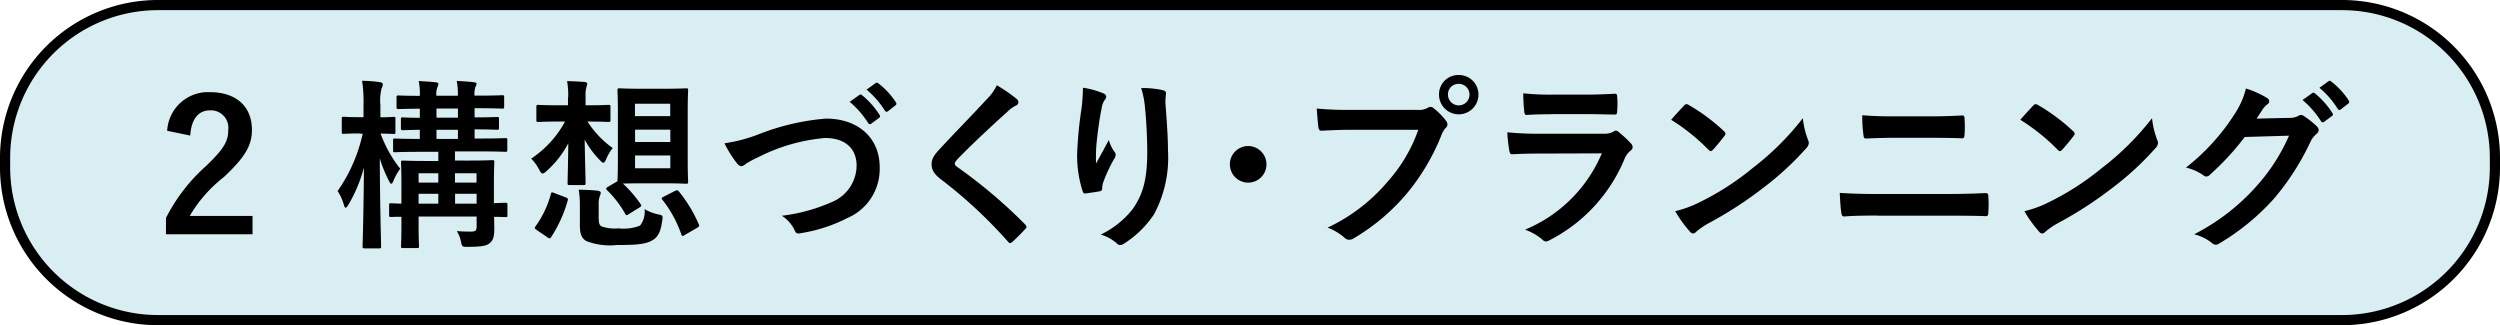 <svg id="img_2_1" xmlns="http://www.w3.org/2000/svg" width="246" height="32" viewBox="0 0 246 32">
  <g id="グループ_198" data-name="グループ 198">
    <path id="パス_898" data-name="パス 898" d="M245.5,16.5a15.044,15.044,0,0,1-15,15H15.5a15.044,15.044,0,0,1-15-15v-1a15.044,15.044,0,0,1,15-15h215a15.044,15.044,0,0,1,15,15Z" fill="#d8eef2"/>
    <path id="パス_899" data-name="パス 899" d="M245.5,16.5a15.044,15.044,0,0,1-15,15H15.5a15.044,15.044,0,0,1-15-15v-1a15.044,15.044,0,0,1,15-15h215a15.044,15.044,0,0,1,15,15Z" fill="none" stroke="#000" stroke-miterlimit="10" stroke-width="1"/>
  </g>
  <g id="グループ_200" data-name="グループ 200">
    <g id="グループ_199" data-name="グループ 199">
      <path id="パス_900" data-name="パス 900" d="M16.45,12.87a4.025,4.025,0,0,1,4.23-3.8c2.47,0,4.11,1.33,4.11,3.71,0,1.53-.67,2.68-2.77,4.65a13.4,13.4,0,0,0-3.35,3.82h6.18v1.8H16.33v-1.6a17.319,17.319,0,0,1,3.93-5.1c1.8-1.73,2.2-2.45,2.2-3.58a1.713,1.713,0,0,0-1.8-1.91c-1.13,0-1.84.85-1.94,2.48Z"/>
      <path id="パス_901" data-name="パス 901" d="M35.43,13.13c-1.13,0-1.49.04-1.6.04-.18,0-.2-.02-.2-.2V11.69c0-.18.02-.2.2-.2.11,0,.47.04,1.6.04h.34V10.36a13.67,13.67,0,0,0-.14-2.41,13.92,13.92,0,0,1,1.73.13c.18.04.31.09.31.2a.819.819,0,0,1-.11.38,4.826,4.826,0,0,0-.13,1.69v1.19c.86,0,1.17-.04,1.3-.04.18,0,.18.02.18.2v1.28c0,.18,0,.2-.18.2-.11,0-.41-.02-1.28-.04a12.29,12.29,0,0,0,1.93,3.46,5.933,5.933,0,0,0-.67,1.19c-.07.2-.14.29-.22.29-.05,0-.13-.09-.22-.29a12.879,12.879,0,0,1-.9-2.21c.02,4.65.13,8.39.13,8.66,0,.18-.02.2-.2.2H35.9c-.2,0-.22-.02-.22-.2,0-.27.11-3.67.13-7.76a14.243,14.243,0,0,1-1.53,3.67c-.11.18-.2.29-.27.29-.05,0-.13-.09-.18-.31a4.744,4.744,0,0,0-.61-1.33,15.666,15.666,0,0,0,2.47-5.65h-.26Zm14.51,8.03c0,.18-.02.2-.2.2-.07,0-.4-.02-1.12-.02,0,.41.02.81.02,1.08,0,.74-.07,1.15-.4,1.46s-.77.4-2.21.41c-.56,0-.56,0-.68-.56a3.1,3.1,0,0,0-.4-.99c.5.04.97.05,1.39.05.47,0,.56-.13.56-.49v-.99H41.19v.92c0,1.28.04,1.89.04,1.98,0,.18-.02.2-.2.2H39.66c-.18,0-.2-.02-.2-.2,0-.11.04-.65.04-1.94v-.94c-.65,0-.94.02-1.01.02-.18,0-.2-.02-.2-.2V20.2c0-.18.02-.2.2-.2.07,0,.36.02,1.01.04V18.02c0-1.33-.04-1.91-.04-2.02,0-.18.02-.2.2-.2.13,0,.7.04,2.32.04h1.15v-.9h-1.8c-1.75,0-2.36.04-2.45.04-.18,0-.2-.02-.2-.2v-.95c0-.18.02-.2.2-.2.09,0,.7.04,2.43.04v-.9c-1.13.02-1.57.04-1.66.04-.18,0-.2-.02-.2-.2v-.86c0-.18.02-.2.2-.2.09,0,.52.04,1.66.04v-.9c-1.44.02-2,.04-2.09.04-.18,0-.2-.02-.2-.22v-.9c0-.2.02-.22.2-.22.09,0,.65.04,2.09.04a6.192,6.192,0,0,0-.11-1.46c.59.04,1.21.07,1.67.13.18.02.27.07.27.14a.734.734,0,0,1-.09.32,1.822,1.822,0,0,0-.11.86h2.11a6.192,6.192,0,0,0-.11-1.46c.61.04,1.19.07,1.66.13.2.02.29.07.29.14a.562.562,0,0,1-.11.32,2.335,2.335,0,0,0-.09.86h.29c1.73,0,2.34-.04,2.45-.04.16,0,.18.02.18.22v.88c0,.2-.02.22-.18.22-.11,0-.72-.04-2.45-.04H46.7v.9c1.53,0,2.09-.04,2.2-.04.18,0,.2.02.2.2v.86c0,.18-.02.2-.2.2-.11,0-.67-.04-2.2-.04v.9h.59c1.75,0,2.32-.04,2.43-.04.18,0,.2.02.2.2v.95c0,.18-.02.2-.2.2-.11,0-.7-.04-2.45-.04h-2.5v.9H46.1c1.66,0,2.21-.04,2.34-.04.18,0,.2.02.2.2,0,.11-.04.79-.04,2.18v1.85c.74-.02,1.06-.04,1.13-.04.18,0,.2.02.2.2v1.01Zm-6.81-3.19v-.92H41.19v.92Zm0,2.07v-.97H41.19v.97Zm1.93-8.46v-.9H42.95v.9Zm0,2.09v-.9H42.95v.9Zm-.29,3.38v.92h2.12v-.92Zm2.13,2.99v-.97H44.78v.97Z"/>
      <path id="パス_902" data-name="パス 902" d="M55.91,9.58a7.7,7.7,0,0,0-.11-1.6c.63.02,1.15.04,1.75.09.16.02.23.07.23.18a1.027,1.027,0,0,1-.07.29,3.284,3.284,0,0,0-.09,1.03v.79h.23c1.44,0,1.89-.04,2-.04.2,0,.22.02.22.2V11.8c0,.18-.02.2-.22.2-.11,0-.56-.04-2-.04h-.04a9.563,9.563,0,0,0,2.48,2.61,4.5,4.5,0,0,0-.63,1.06c-.11.25-.18.38-.29.38-.09,0-.2-.09-.36-.27a8.952,8.952,0,0,1-1.48-2c.04,2.27.09,3.91.09,4.25,0,.2-.02.22-.2.22H56.05c-.18,0-.2-.02-.2-.22,0-.32.05-1.78.07-3.89a9.628,9.628,0,0,1-2.16,2.75c-.16.14-.27.22-.36.22-.13,0-.22-.13-.36-.4a4.266,4.266,0,0,0-.77-1.06,10.231,10.231,0,0,0,3.33-3.65h-.59c-1.46,0-1.93.04-2.03.04-.18,0-.2-.02-.2-.2V10.52c0-.18.02-.2.2-.2.11,0,.58.04,2.03.04h.88V9.58Zm-3.1,13.05c-.23-.16-.22-.23-.11-.36a9.912,9.912,0,0,0,1.51-3.19c.05-.2.09-.18.32-.09l1.13.43c.23.09.25.13.2.32a13.053,13.053,0,0,1-1.62,3.58c-.05.09-.09.13-.14.13a.374.374,0,0,1-.22-.09Zm6.11-1.06c0,.36.07.59.25.7a3.961,3.961,0,0,0,1.67.2,4.421,4.421,0,0,0,2.14-.27,2.253,2.253,0,0,0,.45-1.62,4.579,4.579,0,0,0,1.35.52c.47.09.45.14.38.63-.16,1.17-.45,1.62-.99,1.93-.67.38-1.6.45-3.49.45a6.383,6.383,0,0,1-3.01-.4c-.4-.27-.61-.61-.61-1.53V20.16a10.238,10.238,0,0,0-.11-1.49c.59,0,1.31.04,1.84.09.23.04.32.11.32.2a.68.68,0,0,1-.07.29,2.026,2.026,0,0,0-.13.81v1.51ZM65.51,8.73c1.4,0,1.87-.04,2-.04.18,0,.2.02.2.2,0,.11-.04.74-.04,2.11v4.75c0,1.37.04,2,.04,2.11,0,.2-.02.22-.2.22-.13,0-.59-.04-2-.04H62.95c-.88,0-1.37.02-1.66.02a12.164,12.164,0,0,1,1.75,2.03c.09.14.09.2-.11.32l-1.04.65a.554.554,0,0,1-.23.11c-.05,0-.09-.04-.14-.13a10.127,10.127,0,0,0-1.8-2.34c-.11-.13-.09-.2.09-.31l.95-.56c0-.14.04-.77.04-2.09V11c0-1.37-.04-1.98-.04-2.11,0-.18.02-.2.22-.2.11,0,.56.04,1.98.04h2.55Zm-3.03,2.7h3.47V10.21H62.48v1.22Zm3.48,2.54V12.76H62.49v1.21Zm0,1.33H62.49v1.26h3.47Zm.47,3.48c.22-.09.27-.07.38.07a13.761,13.761,0,0,1,1.96,3.24c.05.14.04.2-.16.32l-1.21.7a.554.554,0,0,1-.23.11c-.05,0-.09-.05-.13-.16a11.6,11.6,0,0,0-1.85-3.39c-.13-.16-.11-.2.13-.32Z"/>
      <path id="パス_903" data-name="パス 903" d="M74.79,13.16a23.129,23.129,0,0,1,6.48-1.49c3.22,0,5.29,1.94,5.29,4.77a5.24,5.24,0,0,1-3.17,5.01,15.219,15.219,0,0,1-4.57,1.49c-.36.07-.5.05-.63-.29a3.425,3.425,0,0,0-1.26-1.42,17.12,17.12,0,0,0,4.88-1.33,3.922,3.922,0,0,0,2.48-3.58c0-1.69-1.1-2.74-3.1-2.74a17.692,17.692,0,0,0-6.5,1.85,11.048,11.048,0,0,0-1.24.65c-.25.22-.4.27-.49.27-.18,0-.32-.11-.52-.38a11.127,11.127,0,0,1-1.15-1.87A15.568,15.568,0,0,0,74.79,13.16Zm9.78-3.82c.09-.07.16-.05.27.04a8.02,8.02,0,0,1,1.71,1.93.187.187,0,0,1-.05.29l-.76.56a.194.194,0,0,1-.31-.05,9.037,9.037,0,0,0-1.82-2.09Zm1.6-1.17c.11-.07.16-.05.27.04a7.432,7.432,0,0,1,1.71,1.85.206.206,0,0,1-.05.32l-.72.56c-.14.11-.23.05-.31-.05a8.6,8.6,0,0,0-1.8-2.07Z"/>
      <path id="パス_904" data-name="パス 904" d="M100.07,9.76a.438.438,0,0,1,.14.29.36.36,0,0,1-.25.34,3.255,3.255,0,0,0-.86.63c-1.55,1.39-3.53,3.24-4.92,4.68-.16.2-.23.31-.23.4,0,.11.07.2.23.32a49.787,49.787,0,0,1,6.7,5.67c.07.09.13.16.13.23s-.04.13-.13.22c-.41.45-.94.97-1.24,1.24-.11.09-.18.14-.25.14s-.13-.05-.22-.16a46.461,46.461,0,0,0-6.55-6.09c-.68-.52-.95-.92-.95-1.51s.32-.99.88-1.58c1.53-1.66,3.02-3.15,4.57-4.84a4.925,4.925,0,0,0,.97-1.35A15.215,15.215,0,0,1,100.07,9.76Z"/>
      <path id="パス_905" data-name="パス 905" d="M108.51,9.16c.23.09.34.2.34.36a.422.422,0,0,1-.13.29,1.925,1.925,0,0,0-.32.85c-.25,1.22-.4,2.5-.5,3.44a16.367,16.367,0,0,0-.05,1.98c.4-.7.77-1.39,1.26-2.3a3.645,3.645,0,0,0,.56,1.17.425.425,0,0,1,.11.29.838.838,0,0,1-.18.45,14.4,14.4,0,0,0-1.06,2.3,2.525,2.525,0,0,0-.09.54.255.255,0,0,1-.23.29c-.22.05-.99.16-1.44.22-.13.02-.22-.11-.25-.23a11.431,11.431,0,0,1-.54-3.65,38.752,38.752,0,0,1,.43-4.48,17.088,17.088,0,0,0,.14-2.05A8.753,8.753,0,0,1,108.51,9.16Zm5.85-.3c.36.09.4.18.36.49a5.768,5.768,0,0,0-.04.83c.13,1.71.25,3.35.25,4.65a11.782,11.782,0,0,1-1.37,6.25,9.9,9.9,0,0,1-2.97,2.9.636.636,0,0,1-.36.13.511.511,0,0,1-.38-.2,4.18,4.18,0,0,0-1.53-.83,8.934,8.934,0,0,0,3.06-2.41c1.04-1.42,1.51-2.9,1.51-5.74,0-1.28-.09-3.15-.22-4.3a8.509,8.509,0,0,0-.38-1.96A8.627,8.627,0,0,1,114.36,8.86Z"/>
      <path id="パス_906" data-name="パス 906" d="M124.62,16.17a1.8,1.8,0,1,1-1.8-1.8A1.805,1.805,0,0,1,124.62,16.17Z"/>
      <path id="パス_907" data-name="パス 907" d="M133.04,12.77c-1.17,0-2.2.05-2.97.09-.23.02-.31-.11-.34-.36-.05-.36-.13-1.3-.16-1.82a31.228,31.228,0,0,0,3.46.13h6.43a1.751,1.751,0,0,0,.99-.18.614.614,0,0,1,.31-.11.432.432,0,0,1,.31.13,6.477,6.477,0,0,1,1.22,1.24.606.606,0,0,1,.14.36.461.461,0,0,1-.18.34,2.135,2.135,0,0,0-.41.7,21.308,21.308,0,0,1-3.49,5.85,20.372,20.372,0,0,1-5.11,4.29.842.842,0,0,1-.49.16.611.611,0,0,1-.45-.2,5.278,5.278,0,0,0-1.67-.99,17.357,17.357,0,0,0,5.89-4.5,15.172,15.172,0,0,0,3.04-5.13h-6.52Zm12.44-3.46a1.94,1.94,0,0,1-3.88,0,1.9,1.9,0,0,1,1.94-1.93A1.921,1.921,0,0,1,145.48,9.31Zm-3,0a1.06,1.06,0,1,0,1.06-1.06A1.03,1.03,0,0,0,142.48,9.31Z"/>
      <path id="パス_908" data-name="パス 908" d="M151.49,15.11c-.9,0-1.8.02-2.7.07-.16,0-.23-.11-.27-.34a14.381,14.381,0,0,1-.2-1.82,31.343,31.343,0,0,0,3.31.14h6.18a1.961,1.961,0,0,0,.95-.2.4.4,0,0,1,.23-.11.426.426,0,0,1,.27.13,10.318,10.318,0,0,1,1.21,1.12.519.519,0,0,1,.18.38.418.418,0,0,1-.2.34,2.008,2.008,0,0,0-.61.85,15.735,15.735,0,0,1-7.35,7.96.879.879,0,0,1-.36.13.582.582,0,0,1-.4-.22,5.5,5.5,0,0,0-1.67-.94,14.011,14.011,0,0,0,7.56-7.51Zm1.21-3.87c-.81,0-1.71.02-2.47.07-.18,0-.23-.11-.25-.4a16.785,16.785,0,0,1-.09-1.73,24.352,24.352,0,0,0,2.95.13h3.24c1.17,0,2.12-.05,2.83-.09.16,0,.22.09.22.29a8.183,8.183,0,0,1,0,1.4c0,.31-.05.38-.32.36-.59,0-1.44-.04-2.54-.04H152.7Z"/>
      <path id="パス_909" data-name="パス 909" d="M165.71,10.39a.325.325,0,0,1,.25-.14.519.519,0,0,1,.23.09,18.7,18.7,0,0,1,3.44,2.56c.11.11.16.18.16.25a.4.4,0,0,1-.11.23c-.27.36-.86,1.08-1.12,1.35-.09.09-.14.14-.22.14s-.14-.05-.23-.14a19.415,19.415,0,0,0-3.67-2.94C164.85,11.31,165.37,10.75,165.71,10.39Zm1.57,9.49a26.4,26.4,0,0,0,5.19-3.35,26.917,26.917,0,0,0,4.93-4.9,8.4,8.4,0,0,0,.5,2.11.958.958,0,0,1,.09.34.872.872,0,0,1-.29.54,28.86,28.86,0,0,1-4.14,3.82,38.526,38.526,0,0,1-5.44,3.53,6.942,6.942,0,0,0-1.21.83.5.5,0,0,1-.32.18.466.466,0,0,1-.31-.2,12.028,12.028,0,0,1-1.44-2A11,11,0,0,0,167.28,19.88Z"/>
      <path id="パス_910" data-name="パス 910" d="M184.7,21.21c-1.17,0-2.36.02-3.24.09-.18,0-.23-.11-.27-.34-.07-.41-.11-1.03-.16-1.98,1.3.09,2.59.11,3.73.11h6.55c2,0,3.22-.05,4.05-.09.23,0,.29.09.29.32a10.287,10.287,0,0,1,0,1.57c0,.27-.04.38-.27.38-.86-.04-2.72-.05-3.94-.05H184.7Zm1.66-7.65c-1.13,0-1.93.04-2.75.07-.18,0-.23-.11-.25-.38a12.139,12.139,0,0,1-.11-1.91c1.13.09,1.98.11,3.06.11h3.56c1.39,0,2.47-.05,3.24-.09.14,0,.2.09.2.31a10.683,10.683,0,0,1,0,1.6c-.02.25-.05.34-.23.34-.85-.04-2-.05-3.15-.05Z"/>
      <path id="パス_911" data-name="パス 911" d="M200.07,10.39a.325.325,0,0,1,.25-.14.519.519,0,0,1,.23.09,18.7,18.7,0,0,1,3.44,2.56c.11.11.16.18.16.25a.4.4,0,0,1-.11.23c-.27.36-.86,1.08-1.12,1.35-.09.09-.14.14-.22.14s-.14-.05-.23-.14a19.415,19.415,0,0,0-3.67-2.94C199.21,11.31,199.73,10.75,200.07,10.39Zm1.57,9.49a26.4,26.4,0,0,0,5.19-3.35,26.917,26.917,0,0,0,4.93-4.9,8.4,8.4,0,0,0,.5,2.11.958.958,0,0,1,.09.34.872.872,0,0,1-.29.54,28.86,28.86,0,0,1-4.14,3.82,38.526,38.526,0,0,1-5.44,3.53,6.942,6.942,0,0,0-1.21.83.5.5,0,0,1-.32.18.466.466,0,0,1-.31-.2,12.028,12.028,0,0,1-1.44-2A10.824,10.824,0,0,0,201.64,19.88Z"/>
      <path id="パス_912" data-name="パス 912" d="M225.29,11.6a1.647,1.647,0,0,0,.9-.22.369.369,0,0,1,.23-.07.555.555,0,0,1,.29.11,8.526,8.526,0,0,1,1.22.97.58.58,0,0,1,.23.41.526.526,0,0,1-.22.38,2.2,2.2,0,0,0-.59.77,24.914,24.914,0,0,1-3.56,5.56,22.826,22.826,0,0,1-5.47,4.48.511.511,0,0,1-.29.09.611.611,0,0,1-.41-.2,4.788,4.788,0,0,0-1.71-.83,20.824,20.824,0,0,0,6-4.59,18.371,18.371,0,0,0,3.33-5.11l-4.36.13a25.753,25.753,0,0,1-3.4,3.69.55.55,0,0,1-.38.2.447.447,0,0,1-.27-.11,4.867,4.867,0,0,0-1.73-.77,21.163,21.163,0,0,0,4.84-5.35A7.877,7.877,0,0,0,221,8.71a9.277,9.277,0,0,1,2.11.95.37.37,0,0,1,.18.31.352.352,0,0,1-.2.31,1.934,1.934,0,0,0-.45.49c-.2.31-.38.58-.59.9Zm2.24-2.44c.09-.07.16-.05.27.04a8.02,8.02,0,0,1,1.71,1.93.187.187,0,0,1-.05.29l-.76.56a.194.194,0,0,1-.31-.05,9.037,9.037,0,0,0-1.82-2.09Zm1.6-1.17c.11-.07.16-.05.27.04a7.433,7.433,0,0,1,1.71,1.85.206.206,0,0,1-.05.32l-.72.56c-.14.11-.23.05-.31-.05a8.6,8.6,0,0,0-1.8-2.07Z"/>
    </g>
  </g>
</svg>
